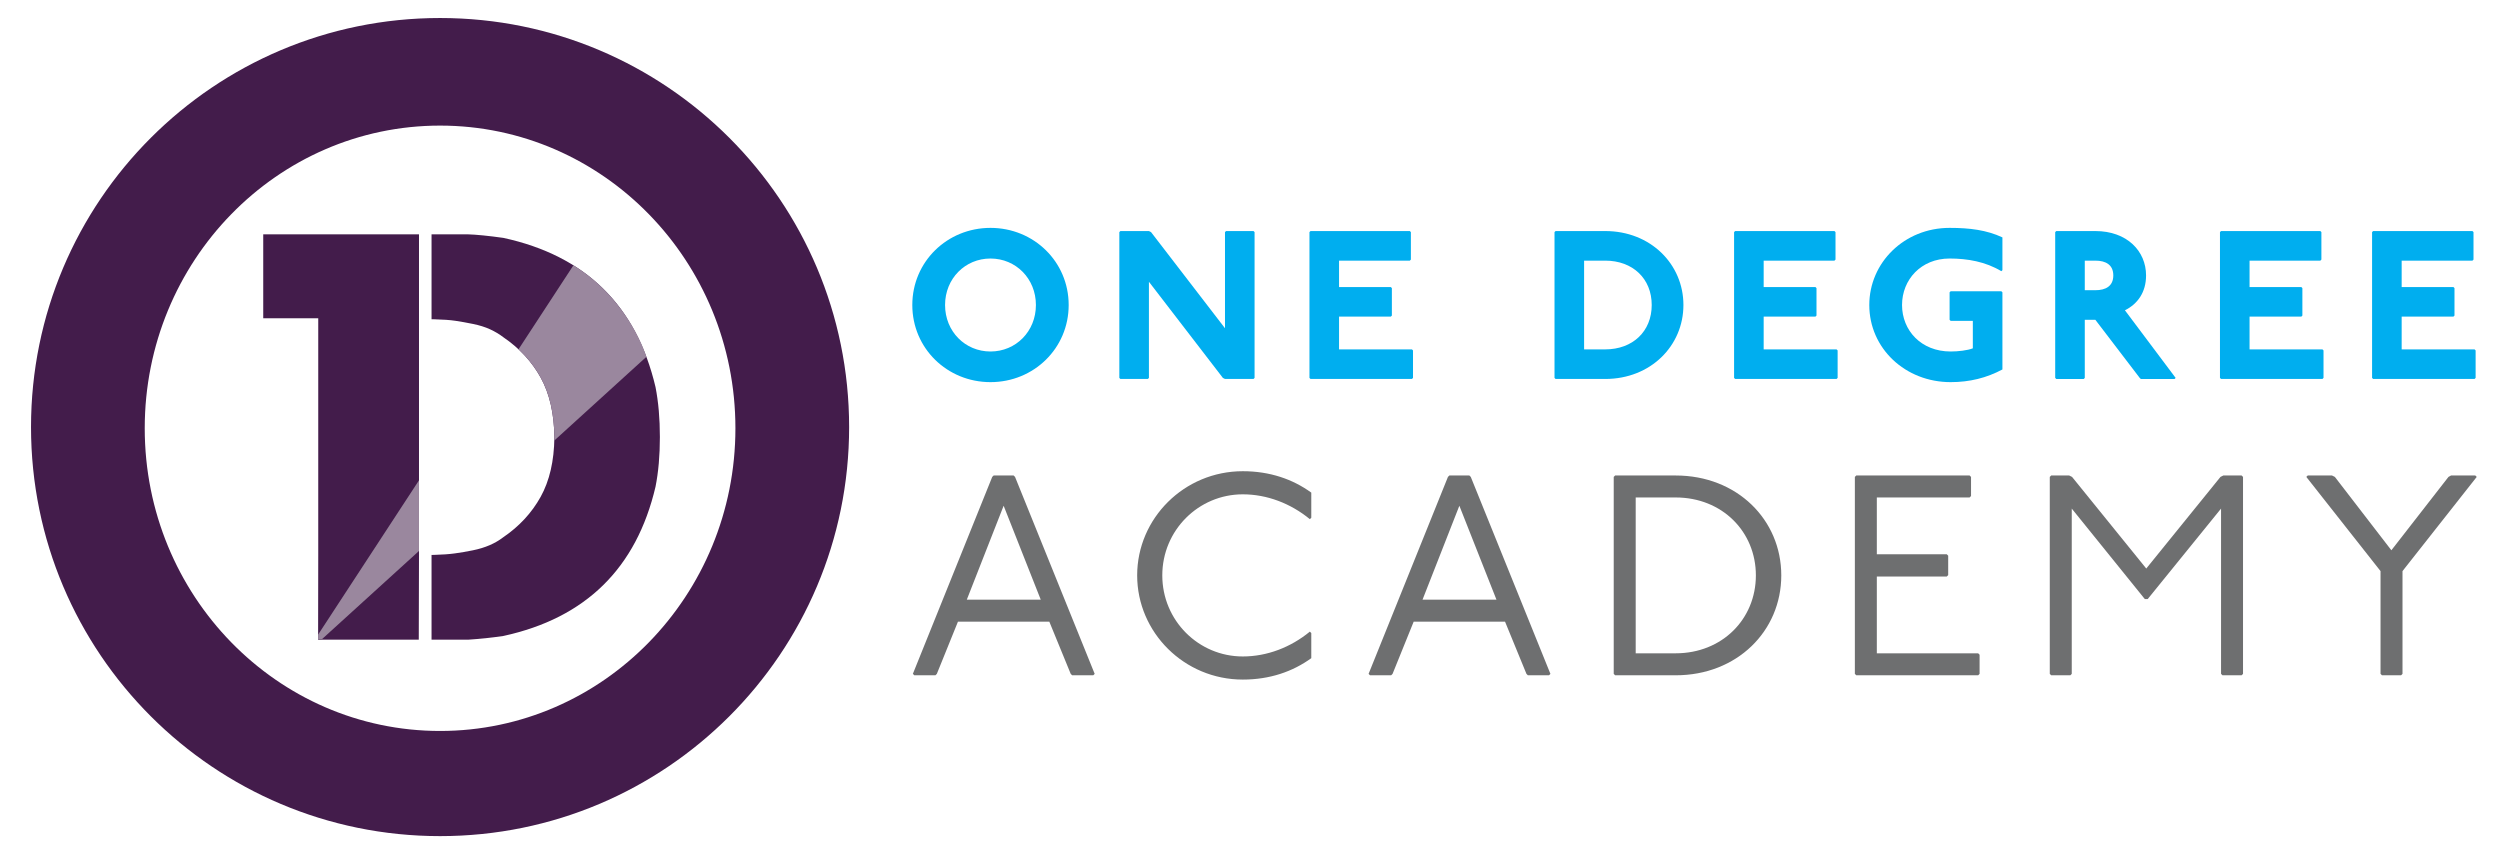 <?xml version="1.0" encoding="utf-8"?>
<!-- Generator: Adobe Illustrator 17.0.0, SVG Export Plug-In . SVG Version: 6.00 Build 0)  -->
<!DOCTYPE svg PUBLIC "-//W3C//DTD SVG 1.1//EN" "http://www.w3.org/Graphics/SVG/1.1/DTD/svg11.dtd">
<svg version="1.1" id="Layer_1" xmlns="http://www.w3.org/2000/svg" xmlns:xlink="http://www.w3.org/1999/xlink" x="0px" y="0px"
	 width="496.063px" height="170.079px" viewBox="0 0 496.063 170.079" enable-background="new 0 0 496.063 170.079"
	 xml:space="preserve">
<g>
	<path fill="#00AEEF" d="M212.052,60.521c0,8.595-6.919,15.304-15.514,15.304s-15.513-6.709-15.513-15.304
		s6.918-15.304,15.513-15.304S212.052,51.926,212.052,60.521z M187.524,60.521c0,5.242,3.983,9.225,9.014,9.225
		c5.032,0,9.014-3.983,9.014-9.225c0-5.24-3.983-9.224-9.014-9.224C191.507,51.297,187.524,55.281,187.524,60.521z"/>
	<path fill="#00AEEF" d="M227.975,45.847l0.419,0.208l14.675,19.079V46.055l0.21-0.208h5.45l0.21,0.208v28.931l-0.21,0.21h-5.66
		l-0.419-0.21l-14.675-19.077v19.077l-0.21,0.21h-5.451l-0.209-0.21V46.055l0.209-0.208H227.975z"/>
	<path fill="#00AEEF" d="M279.748,45.847l0.208,0.208v5.452l-0.208,0.21h-14.047v5.24h10.274l0.208,0.21v5.45l-0.208,0.21h-10.274
		v6.499h14.465l0.21,0.21v5.45l-0.21,0.21H260.04l-0.21-0.21V46.055l0.21-0.208H279.748z"/>
	<path fill="#00AEEF" d="M318.519,45.847c9.014,0,15.514,6.582,15.514,14.674s-6.5,14.675-15.514,14.675h-9.854l-0.21-0.21V46.055
		l0.21-0.208H318.519z M314.326,69.326h4.193c5.45,0,9.224-3.563,9.224-8.805c0-5.24-3.773-8.804-9.224-8.804h-4.193V69.326z"/>
	<path fill="#00AEEF" d="M364.004,45.847l0.208,0.208v5.452l-0.208,0.21h-14.047v5.24h10.274l0.208,0.21v5.45l-0.208,0.21h-10.274
		v6.499h14.465l0.21,0.21v5.45l-0.21,0.21h-20.126l-0.21-0.21V46.055l0.21-0.208H364.004z"/>
	<path fill="#00AEEF" d="M397.12,53.812c-3.145-1.887-6.709-2.515-10.272-2.515c-5.66,0-9.435,4.193-9.435,9.224
		c0,5.032,3.775,9.225,9.644,9.225c1.468,0,3.355-0.21,4.403-0.63v-5.45h-4.403l-0.208-0.21v-5.45l0.208-0.21h10.064l0.21,0.21
		V73.31c-3.145,1.677-6.5,2.515-10.274,2.515c-9.014,0-16.142-6.709-16.142-15.304c0-8.385,6.919-15.304,15.934-15.304
		c3.982,0,7.337,0.42,10.482,1.887v6.5L397.12,53.812z"/>
	<path fill="#00AEEF" d="M415.769,45.847c6.289,0,10.064,3.982,10.064,8.804c0,3.355-1.678,5.662-4.193,6.919l10.062,13.417
		l-0.208,0.21h-6.709l-0.21-0.21l-8.805-11.53h-2.097v11.53l-0.21,0.21h-5.45l-0.21-0.21V46.055l0.21-0.208H415.769z
		 M413.672,57.586h2.097c2.097,0,3.563-0.838,3.563-2.935c0-2.095-1.467-2.933-3.563-2.933h-2.097V57.586z"/>
	<path fill="#00AEEF" d="M460.416,45.847l0.208,0.208v5.452l-0.208,0.21h-14.047v5.24h10.274l0.208,0.21v5.45l-0.208,0.21h-10.274
		v6.499h14.465l0.21,0.21v5.45l-0.21,0.21h-20.126l-0.21-0.21V46.055l0.21-0.208H460.416z"/>
	<path fill="#00AEEF" d="M490.598,45.847l0.208,0.208v5.452l-0.208,0.21h-14.047v5.24h10.274l0.208,0.21v5.45l-0.208,0.21h-10.274
		v6.499h14.465l0.21,0.21v5.45l-0.21,0.21H470.89l-0.21-0.21V46.055l0.21-0.208H490.598z"/>
</g>
<path fill="#431C4B" d="M87.322,3.574c-44.827,0-81.167,36.34-81.167,81.167s36.34,81.167,81.167,81.167s81.167-36.34,81.167-81.167
	C168.488,39.914,132.149,3.574,87.322,3.574z M87.322,145.042c-32.366,0-58.604-26.89-58.604-60.06s26.238-60.06,58.604-60.06
	s58.604,26.89,58.604,60.06S119.688,145.042,87.322,145.042z"/>
<path fill="#431C4B" d="M130.074,76.815c-3.823-16.208-13.891-26.079-30.203-29.614c-2.985-0.418-5.355-0.654-7.109-0.707H85.63
	v16.85c0.198,0.004,0.385,0.008,0.593,0.013c1.689,0.04,3.063,0.138,4.124,0.295c1.06,0.157,2.232,0.367,3.515,0.628
	c1.283,0.262,2.409,0.616,3.378,1.06c0.968,0.446,1.846,0.969,2.631,1.571c3.194,2.174,5.669,4.85,7.423,8.032
	c1.754,3.181,2.657,7.129,2.71,11.842v0.002c0,0,0,0.002,0,0.003c-0.053,4.687-0.963,8.621-2.73,11.802
	c-1.767,3.181-4.248,5.859-7.443,8.032c-0.786,0.602-1.676,1.119-2.671,1.551c-0.996,0.432-2.108,0.772-3.339,1.021
	c-1.231,0.249-2.415,0.452-3.554,0.609s-2.501,0.255-4.085,0.295c-0.191,0.005-0.369,0.008-0.553,0.012v16.817h7.25
	c2.435-0.157,4.778-0.406,7.03-0.746c16.312-3.561,26.367-13.432,30.164-29.614c0.576-2.906,0.864-6.186,0.864-9.839
	C130.939,83.079,130.65,79.774,130.074,76.815z"/>
<polygon fill="#431C4B" points="63.147,63.156 63.147,110.154 63.118,126.93 83.095,126.93 83.139,110.154 83.139,46.494 
	52.232,46.494 52.232,63.156 "/>
<polyline fill="#9A879E" points="83.139,95.306 63.12,125.925 63.118,126.792 63.925,126.792 83.139,109.324 "/>
<g>
	<path fill="#6E6F70" d="M201.128,94.35l0.284,0.281l15.801,39.08l-0.283,0.284h-4.191l-0.284-0.284l-4.247-10.362h-18.124
		l-4.192,10.362l-0.283,0.284h-4.192l-0.283-0.284l15.746-39.08l0.283-0.281H201.128z M191.839,118.987h14.67l-7.362-18.634
		L191.839,118.987z"/>
	<path fill="#6E6F70" d="M259.909,103.015c-3.795-3.115-8.495-4.928-13.31-4.928c-8.778,0-15.971,7.137-15.971,16.084
		c0,8.95,7.193,16.087,15.971,16.087c4.815,0,9.515-1.812,13.31-4.928l0.283,0.281v4.987c-3.681,2.66-8.212,4.247-13.593,4.247
		c-11.611,0-20.956-9.346-20.956-20.674S234.988,93.5,246.599,93.5c5.381,0,9.912,1.584,13.593,4.247v4.984L259.909,103.015z"/>
	<path fill="#6E6F70" d="M291.558,94.35l0.281,0.281l15.802,39.08l-0.281,0.284h-4.193l-0.281-0.284l-4.25-10.362h-18.124
		l-4.191,10.362l-0.283,0.284h-4.192l-0.283-0.284l15.745-39.08l0.284-0.281H291.558z M282.267,118.987h14.668l-7.362-18.634
		L282.267,118.987z"/>
	<path fill="#6E6F70" d="M332.495,94.35c12.178,0,20.956,8.778,20.956,19.821c0,11.046-8.778,19.824-20.956,19.824h-12.009
		l-0.281-0.284v-39.08l0.281-0.281H332.495z M324.564,129.633h7.931c9.231,0,15.915-6.797,15.915-15.462
		s-6.684-15.462-15.915-15.462h-7.931V129.633z"/>
	<path fill="#6E6F70" d="M390.819,94.35l0.284,0.281v3.794l-0.284,0.284H372.41v11.271h13.877l0.284,0.284v3.85l-0.284,0.284H372.41
		v15.234h20.108l0.281,0.284v3.794l-0.281,0.284h-24.186l-0.281-0.284V94.63l0.281-0.281L390.819,94.35L390.819,94.35z"/>
	<path fill="#6E6F70" d="M410.578,94.35l0.569,0.281l14.725,18.181l14.725-18.181l0.568-0.281h3.625l0.281,0.281v39.08l-0.281,0.284
		h-3.797l-0.281-0.284v-32.793l-14.556,17.955h-0.569l-14.499-17.955v32.793l-0.281,0.284h-3.797l-0.281-0.284v-39.08l0.281-0.281
		H410.578z"/>
	<path fill="#6E6F70" d="M462.728,94.35l0.568,0.281l11.212,14.556l11.328-14.556l0.509-0.281h4.815l0.284,0.281l-14.727,18.69
		v20.39l-0.284,0.284h-3.794l-0.281-0.284v-20.39l-14.727-18.69l0.284-0.281H462.728z"/>
</g>
<path fill="#9A879E" d="M113.781,52.646l-10.897,16.667c0.001,0.003,0.003,0.006,0.004,0.009c1.779,1.657,3.252,3.528,4.407,5.622
	c1.754,3.181,2.657,7.129,2.71,11.842c-0.002,0.204-0.015,0.398-0.021,0.599c0.005,0.015,0.009,0.025,0.009,0.025l18.268-16.61
	C128.261,70.8,124.906,59.492,113.781,52.646z"/>
</svg>
